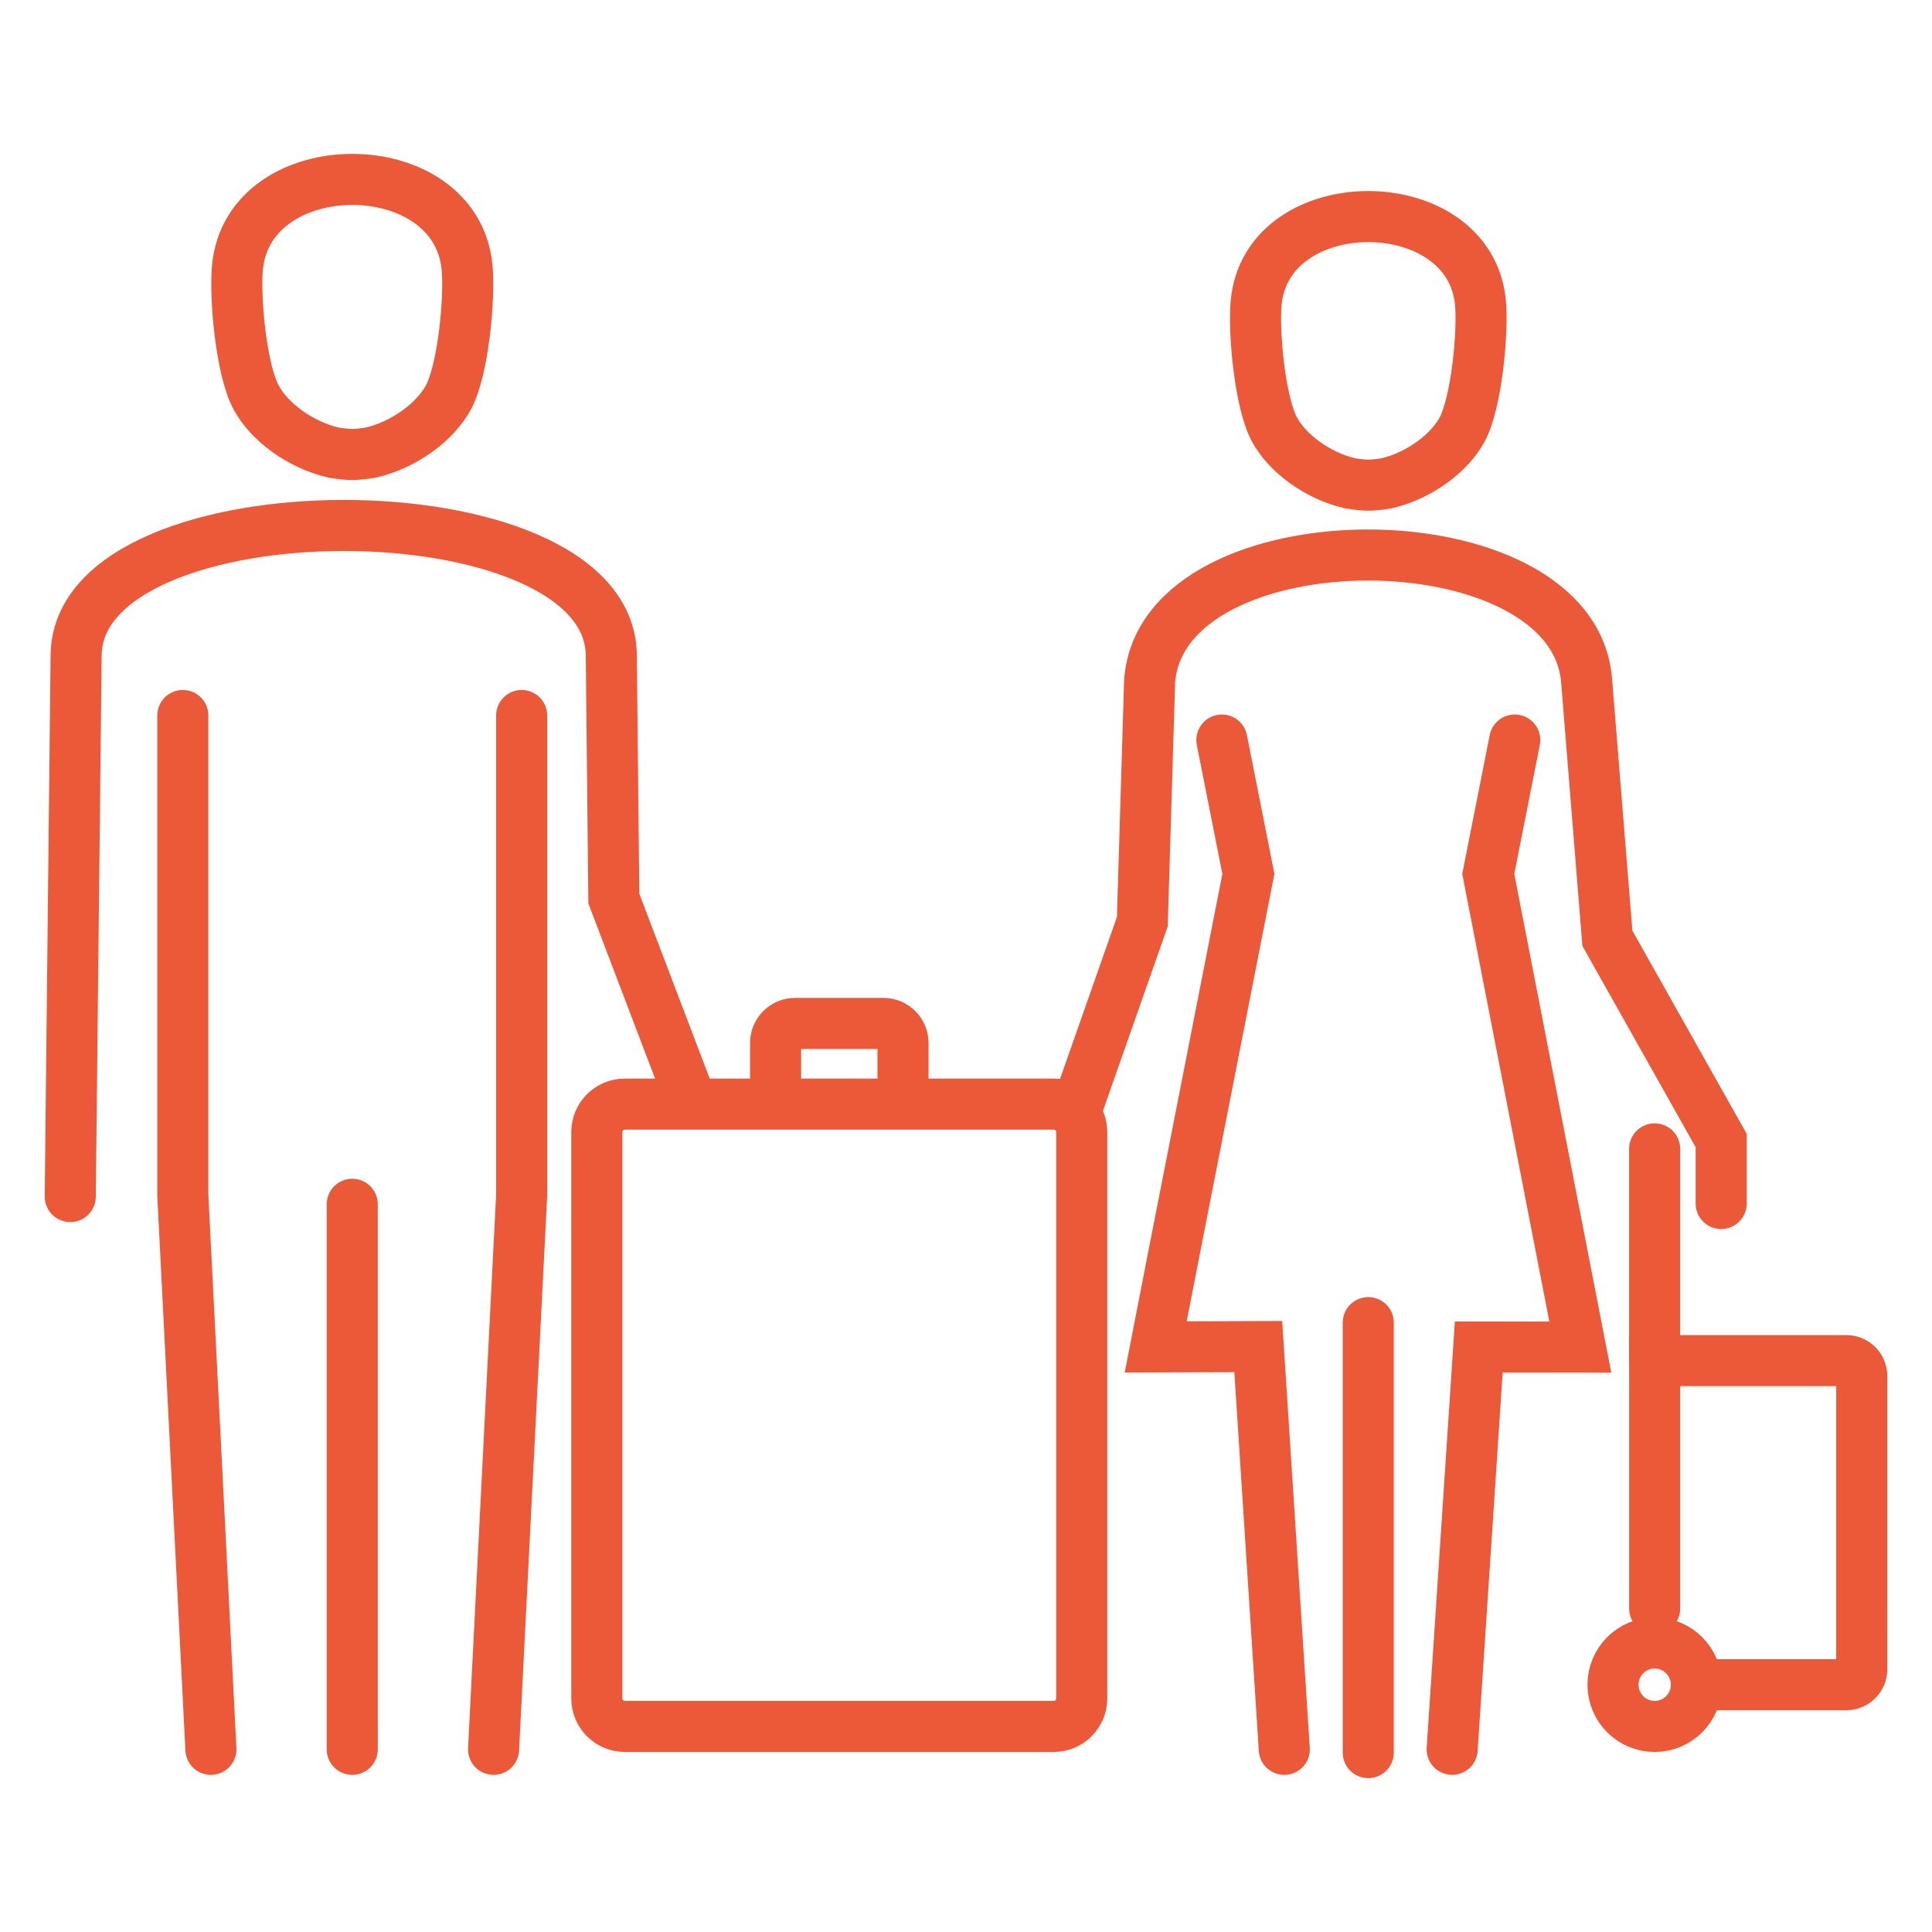 <?xml version="1.0" encoding="utf-8"?>
<!-- Generator: Adobe Illustrator 16.0.0, SVG Export Plug-In . SVG Version: 6.00 Build 0)  -->
<!DOCTYPE svg PUBLIC "-//W3C//DTD SVG 1.1//EN" "http://www.w3.org/Graphics/SVG/1.1/DTD/svg11.dtd">
<svg version="1.1" id="Calque_1" xmlns="http://www.w3.org/2000/svg" xmlns:xlink="http://www.w3.org/1999/xlink" x="0px" y="0px"
	 width="70px" height="70px" viewBox="0 0 70 70" enable-background="new 0 0 70 70" xml:space="preserve">
<g>
	
		<path fill-rule="evenodd" clip-rule="evenodd" fill="none" stroke="#EB5939" stroke-width="1.85" stroke-linecap="round" stroke-miterlimit="10" d="
		M38.182,62.552H22.636c-0.557,0-1.012-0.455-1.012-1.011V41.015c0-0.557,0.455-1.011,1.012-1.011h15.546
		c0.557,0,1.012,0.454,1.012,1.011v20.526C39.193,62.097,38.738,62.552,38.182,62.552L38.182,62.552z M28.101,40.004v-2.217
		c0-0.388,0.318-0.706,0.705-0.706h3.206c0.389,0,0.706,0.32,0.706,0.706v2.217 M25.011,39.832l-2.77-7.275l-0.092-8.817
		c-0.066-6.274-19.324-6.263-19.391,0L2.546,43.354 M12.763,63.382V43.633 M7.642,63.382L6.624,43.298V25.924 M18.901,25.924v17.374
		l-1.018,20.084 M8.603,9.697c0.396-4.262,7.928-4.263,8.32,0c0.105,1.108-0.139,3.728-0.684,4.717
		c-0.479,0.871-1.582,1.701-2.813,1.987c-0.589,0.088-0.739,0.088-1.331,0c-1.229-0.286-2.334-1.117-2.807-1.987
		C8.741,13.425,8.501,10.806,8.603,9.697L8.603,9.697z M49.575,47.922V63.5 M54.883,26.813l-0.96,4.85l3.336,17.146l-3.68-0.004
		l-0.964,14.576 M53.64,10.969c-0.389-4.162-7.74-4.163-8.127,0c-0.1,1.081,0.138,3.638,0.67,4.606
		c0.466,0.848,1.543,1.661,2.741,1.939c0.581,0.086,0.725,0.086,1.306,0c1.196-0.278,2.274-1.092,2.74-1.939
		C53.498,14.607,53.739,12.049,53.64,10.969L53.64,10.969z M39.067,40.004l2.322-6.609l0.264-8.715
		c0.451-6.099,15.383-6.089,15.835,0l0.751,9.316l4.123,7.327v2.283 M44.271,26.813l0.961,4.85l-2.763,14.082l-0.595,3.057
		l3.716-0.013l0.943,14.593"/>
	<g>
		
			<line fill-rule="evenodd" clip-rule="evenodd" fill="none" stroke="#EB5939" stroke-width="1.85" stroke-linecap="round" stroke-miterlimit="10" x1="59.951" y1="49.299" x2="59.951" y2="41.626"/>
		
			<path fill-rule="evenodd" clip-rule="evenodd" fill="none" stroke="#EB5939" stroke-width="1.85" stroke-linecap="round" stroke-miterlimit="10" d="
			M61.593,61.041h5.305c0.304,0,0.557-0.253,0.557-0.557V49.855c0-0.309-0.25-0.557-0.557-0.557h-6.946v8.98"/>
		
			<path fill-rule="evenodd" clip-rule="evenodd" fill="none" stroke="#EB5939" stroke-width="1.85" stroke-linecap="round" stroke-miterlimit="10" d="
			M59.951,59.529c-0.834,0-1.508,0.678-1.508,1.512c0,0.836,0.674,1.511,1.508,1.511c0.836,0,1.512-0.675,1.512-1.511
			C61.463,60.207,60.787,59.529,59.951,59.529z"/>
	</g>
</g>
</svg>
